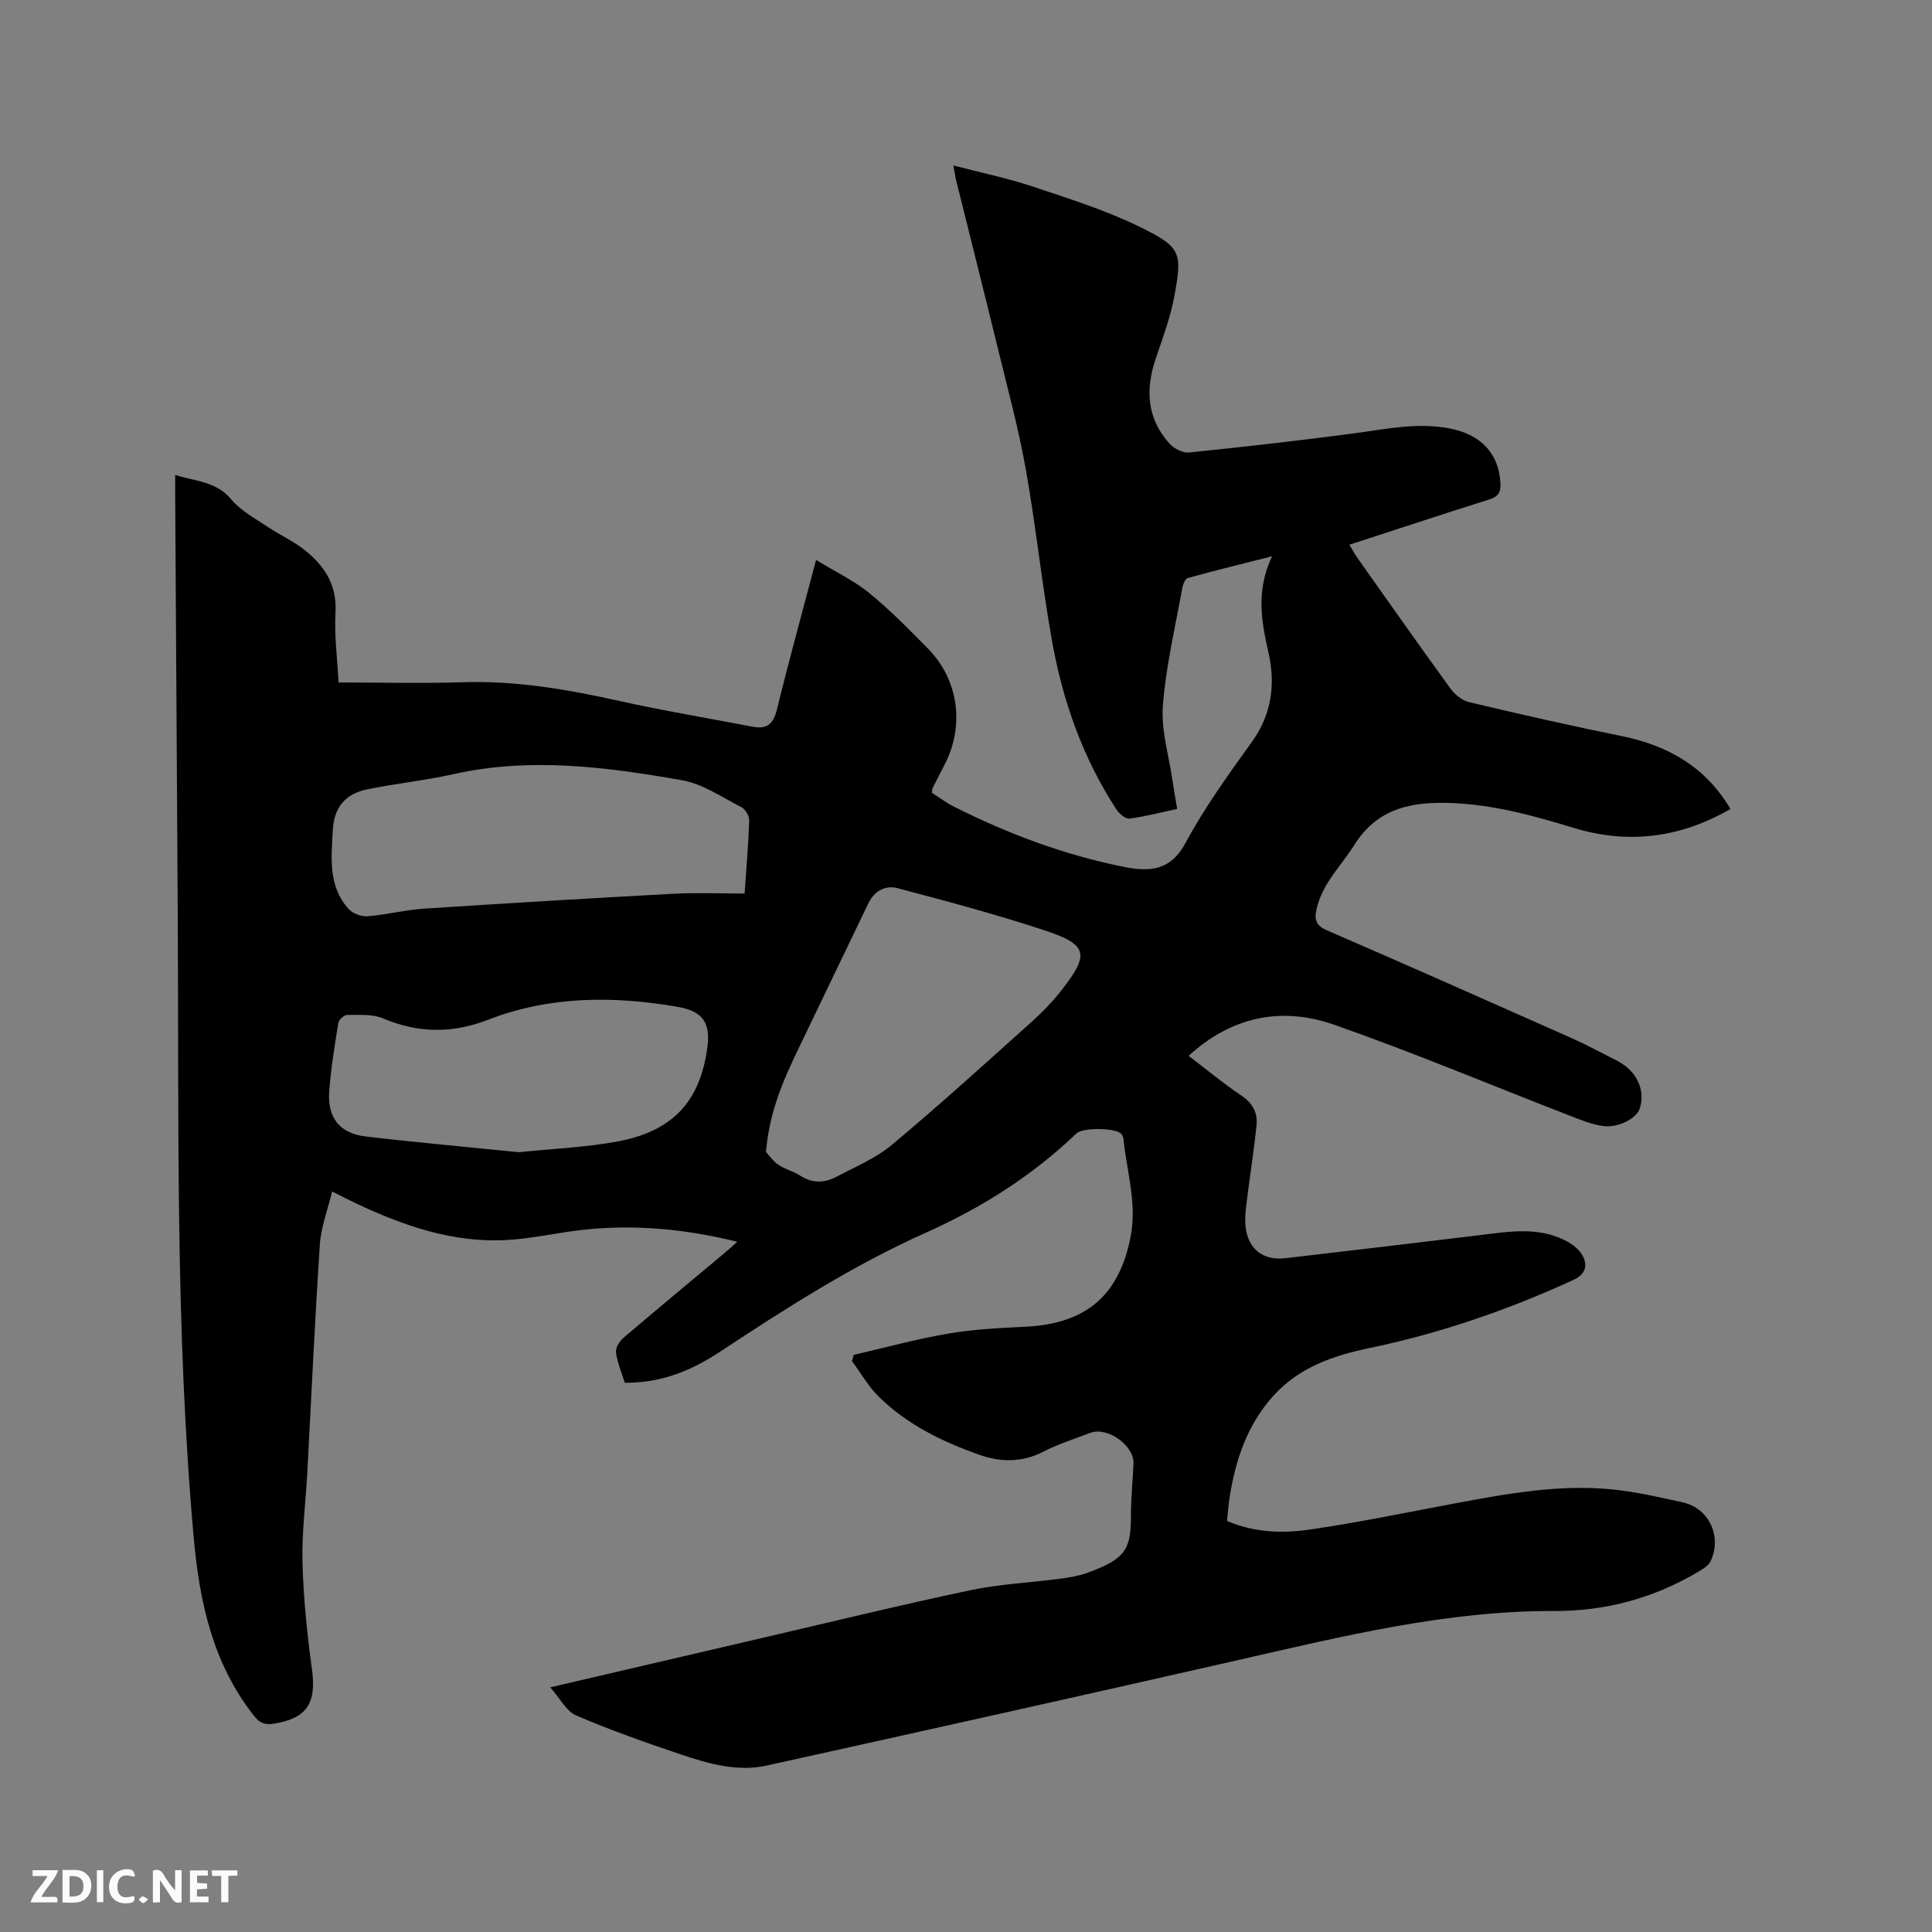 <svg enable-background="new 0 0 400 400" viewBox="0 0 400 400" xmlns="http://www.w3.org/2000/svg"><rect x="0" y="0" width="400" height="400" fill="#808080" stroke="none"/><path d="m113.92 349.35c15.54-3.62 30.07-7.02 44.61-10.4 14.13-3.28 28.22-6.73 42.42-9.72 6.09-1.28 12.38-1.56 18.57-2.38 1.88-.25 3.8-.56 5.57-1.2 7.97-2.89 9.06-4.89 9.06-11.78 0-3.6.35-7.2.53-10.8.19-3.76-5.37-7.77-8.96-6.41-3.27 1.24-6.63 2.31-9.72 3.9-4.39 2.25-8.76 2.21-13.2.65-7.66-2.69-14.9-6.23-20.77-11.95-2.21-2.15-3.78-4.96-5.64-7.47.12-.43.24-.85.36-1.28 6.53-1.5 13.02-3.28 19.61-4.41 5.31-.9 10.74-1.16 16.13-1.43 12.45-.63 19.3-6.58 21.61-18.73 1.31-6.9-.82-13.45-1.51-20.15-.04-.39-.24-.84-.52-1.1-1.3-1.22-7.92-1.26-9.2-.03-9.13 8.75-19.64 15.4-31.15 20.54-15.05 6.73-28.87 15.57-42.58 24.62-7.09 4.68-13.14 6.48-19.78 6.47-.64-2.04-1.53-4.11-1.83-6.26-.13-.93.7-2.31 1.51-3.01 6.93-5.92 13.96-11.73 20.95-17.58.79-.66 1.55-1.36 2.66-2.34-10.88-2.69-21.42-3.65-32.12-2.46-5.26.59-10.46 1.82-15.73 2.1-11.09.59-21.28-2.97-31.15-7.62-1.42-.67-2.82-1.4-4.89-2.43-.94 3.9-2.31 7.4-2.54 10.96-1.04 15.75-1.75 31.51-2.6 47.27-.34 6.24-1.16 12.5-.99 18.72.2 7.37.97 14.75 1.97 22.06.95 7.02-1.16 10.17-8.08 11.19-1.87.27-2.87-.29-3.98-1.7-8.53-10.89-11.25-23.55-12.45-37.03-3.83-42.95-3.03-86-3.29-129.03-.17-28.95-.35-57.89-.53-86.84-.01-1.16 0-2.32 0-3.96 4.22 1.35 8.48 1.3 11.63 5.08 1.96 2.36 4.94 3.93 7.56 5.7 2.36 1.59 5.02 2.78 7.27 4.5 4.27 3.28 7.07 7.29 6.73 13.19-.27 4.71.38 9.48.63 14.5 8.74 0 17.21.22 25.66-.05 11.02-.36 21.7 1.47 32.38 3.85 9.18 2.05 18.47 3.58 27.71 5.36 2.92.56 4.28-.55 5.01-3.54 2.46-10.06 5.22-20.05 8.11-30.99 3.97 2.43 7.79 4.24 10.98 6.83 4.34 3.54 8.31 7.57 12.24 11.58 6.25 6.38 7.54 15.79 3.49 23.77-.86 1.7-1.74 3.39-2.6 5.09-.09.17-.06.4-.13.94 1.47.93 2.98 2.08 4.65 2.91 11.21 5.63 22.88 10 35.22 12.45.1.02.21.05.31.07 5.17.93 9.29.6 12.33-5.05 3.95-7.34 8.9-14.18 13.78-20.98 4.11-5.72 4.86-12 3.39-18.44-1.49-6.53-2.6-12.85.75-19.93-6.3 1.6-11.89 2.96-17.44 4.5-.53.15-1.01 1.27-1.14 2.01-1.46 8.13-3.4 16.23-4.03 24.44-.39 5.05 1.23 10.25 1.98 15.38.27 1.88.61 3.75.98 5.98-3.34.71-6.59 1.58-9.89 2-.83.1-2.14-1.04-2.72-1.94-6.99-10.72-11.14-22.6-13.35-35.1-2.08-11.76-3.31-23.68-5.41-35.44-1.5-8.43-3.77-16.72-5.8-25.05-2.81-11.52-5.71-23.02-8.57-34.53-.2-.79-.3-1.6-.6-3.16 5.71 1.49 11.09 2.59 16.26 4.31 7.52 2.5 15.16 4.9 22.25 8.36 8.73 4.26 8.9 5.35 7.24 14.42-.82 4.44-2.45 8.75-3.9 13.06-2.14 6.41-1.72 12.37 2.97 17.5.92 1.01 2.73 1.91 4.01 1.77 11.37-1.16 22.72-2.45 34.05-3.95 6.72-.89 13.37-2.37 20.19-.96 6.34 1.31 9.89 5.3 10.2 11.25.1 1.89-.43 2.8-2.31 3.39-9.57 3.01-19.1 6.17-28.96 9.37.6 1 1.01 1.8 1.52 2.53 6.43 9.08 12.82 18.19 19.37 27.2.91 1.26 2.43 2.52 3.88 2.86 10.49 2.49 21.01 4.88 31.57 7.02 9.59 1.95 17.38 6.35 22.56 15.1-10.41 6.01-21.26 7.36-32.56 3.89-8.33-2.55-16.63-4.82-25.43-5.13-8.18-.29-15.16 1.13-19.93 8.74-2.74 4.36-6.63 7.98-7.8 13.3-.49 2.21-.05 3.36 2.22 4.35 16.9 7.32 33.74 14.79 50.57 22.27 3.19 1.42 6.26 3.1 9.38 4.67.47.24.92.52 1.36.82 3.18 2.2 4.5 5.77 3.39 9.15-.64 1.96-4.32 3.99-7.51 3.59-2.36-.3-4.66-1.26-6.91-2.13-16.27-6.3-32.38-13.09-48.84-18.85-10.75-3.76-21.1-1.83-30.13 6.44 3.75 2.85 7.24 5.75 10.98 8.27 2.33 1.57 3.34 3.59 3.08 6.13-.55 5.36-1.41 10.69-2.06 16.03-.2 1.67-.4 3.4-.2 5.05.55 4.55 3.64 6.94 8.18 6.42 13.47-1.56 26.94-3.16 40.4-4.79 5.9-.71 11.83-1.76 17.47 1.05 1.42.71 2.96 1.81 3.69 3.15 1.13 2.06.69 3.9-1.89 5.09-13.52 6.21-27.5 11.03-42.07 14.07-7.56 1.58-14.7 3.96-20.1 9.99-5.38 6.01-7.78 13.24-9 20.99-.24 1.56-.34 3.14-.53 4.84 5.51 2.38 11.3 2.62 16.9 1.82 10.26-1.47 20.42-3.61 30.61-5.51 10.64-1.98 21.3-3.92 32.17-2.84 4.93.49 9.82 1.62 14.68 2.69 5.45 1.2 8.2 7.12 5.73 12.24-.41.85-1.46 1.49-2.33 2.01-9.22 5.53-19.28 8.28-29.97 8.24-22.27-.08-43.65 5.18-65.14 10.08-32.62 7.43-65.28 14.7-97.96 21.92-6.09 1.34-12.01-.37-17.73-2.29-7.32-2.46-14.62-5.04-21.71-8.08-2-.84-3.29-3.48-5.37-5.82zm40.24-164.35c.39-5.67.81-10.42.95-15.17.03-.92-.82-2.32-1.65-2.74-4.02-2.05-8-4.81-12.3-5.56-15.65-2.74-31.39-4.81-47.28-1.25-5.95 1.34-12.06 1.93-18.03 3.19-4.34.92-6.71 3.69-6.95 8.42-.3 5.77-.99 11.56 3.26 16.29.86.96 2.66 1.62 3.96 1.52 3.9-.3 7.74-1.31 11.64-1.57 17.23-1.13 34.47-2.16 51.71-3.09 4.82-.26 9.68-.04 14.69-.04zm4.43 53.5c.5.54 1.37 1.82 2.56 2.65 1.37.95 3.13 1.34 4.53 2.26 2.52 1.64 5.06 1.52 7.52.22 3.91-2.07 8.15-3.84 11.5-6.64 9.83-8.22 19.32-16.84 28.86-25.4 2.28-2.04 4.44-4.29 6.32-6.7 5.73-7.36 5.33-9.32-3.61-12.27-10.04-3.31-20.27-6.05-30.5-8.75-2.39-.63-4.74.57-5.95 3.08-4.82 10.01-9.63 20.02-14.44 30.03-3.13 6.5-6.08 13.06-6.79 21.52zm-51.19.05c6.71-.69 13.62-.97 20.35-2.2 11.5-2.1 17.14-8.26 18.68-19.31.75-5.39-.95-7.7-6.27-8.61-13.25-2.27-26.39-2.22-39.08 2.69-7.42 2.87-14.46 2.82-21.76-.27-2.2-.93-4.94-.7-7.43-.72-.63-.01-1.73.99-1.84 1.65-.76 4.7-1.54 9.41-1.89 14.15-.41 5.43 2.15 8.71 7.46 9.35 10.5 1.25 21.04 2.18 31.78 3.27z" fill="#000001"/><g fill="#fafbfa"><path d="m37.59 393.81c-.92.31-1.52.05-2-.78-.7-1.2-1.52-2.34-2.47-3.78v4.59c-.55.03-.95.05-1.41.07-.03-.37-.06-.64-.06-.91 0-1.91 0-3.81 0-5.7 1.13-.41 1.77-.03 2.29.91.62 1.11 1.38 2.14 2.31 3.19v-4.2h1.35v6.61z"/><path d="m12.94 393.88v-6.75c1.9.19 3.93-.54 5.37 1.29.8 1.01.78 2.88.03 3.97-1.37 1.97-3.4 1.51-5.4 1.49m1.45-1.22c2.04.12 2.92-.58 2.89-2.21-.03-1.51-.98-2.19-2.89-2z"/><path d="m11.81 393.87h-5.49c.68-2.18 2.47-3.48 3.51-5.45h-3.08v-1.21h5.29c-.71 2.13-2.44 3.48-3.47 5.51.86 0 1.63.04 2.39-.01.79-.05 1.14.21.85 1.16"/><path d="m39.33 393.86v-6.61h3.7v1.07h-2.22v1.52c.68.04 1.34.09 2.07.13v1.07c-.72.05-1.38.09-2.1.14v1.48h2.4v1.19h-3.85z"/><path d="m27.71 388.56c-1.15-.3-2.46-.61-3.1.64-.37.73-.41 1.93-.06 2.67.63 1.35 1.99.93 3.17.68.35.94-.01 1.32-.93 1.46-1.62.25-3.05-.27-3.76-1.48-.73-1.24-.6-3.03.31-4.17.88-1.11 2.71-1.7 4-1.16.32.13.44.74.65 1.12-.1.08-.19.16-.28.24"/><path d="m49.15 387.24v1.07c-.59.02-1.17.05-1.87.08v5.44h-1.48v-5.44h-1.85c-.05-.4-.08-.73-.13-1.15z"/><path d="m20.06 387.21h1.33v6.62h-1.33z"/><path d="m30.68 393.25c-.49.38-.8.79-1.05.76-.32-.05-.6-.45-.9-.7.26-.24.51-.64.8-.67.29-.04.62.3 1.15.61"/></g></svg>